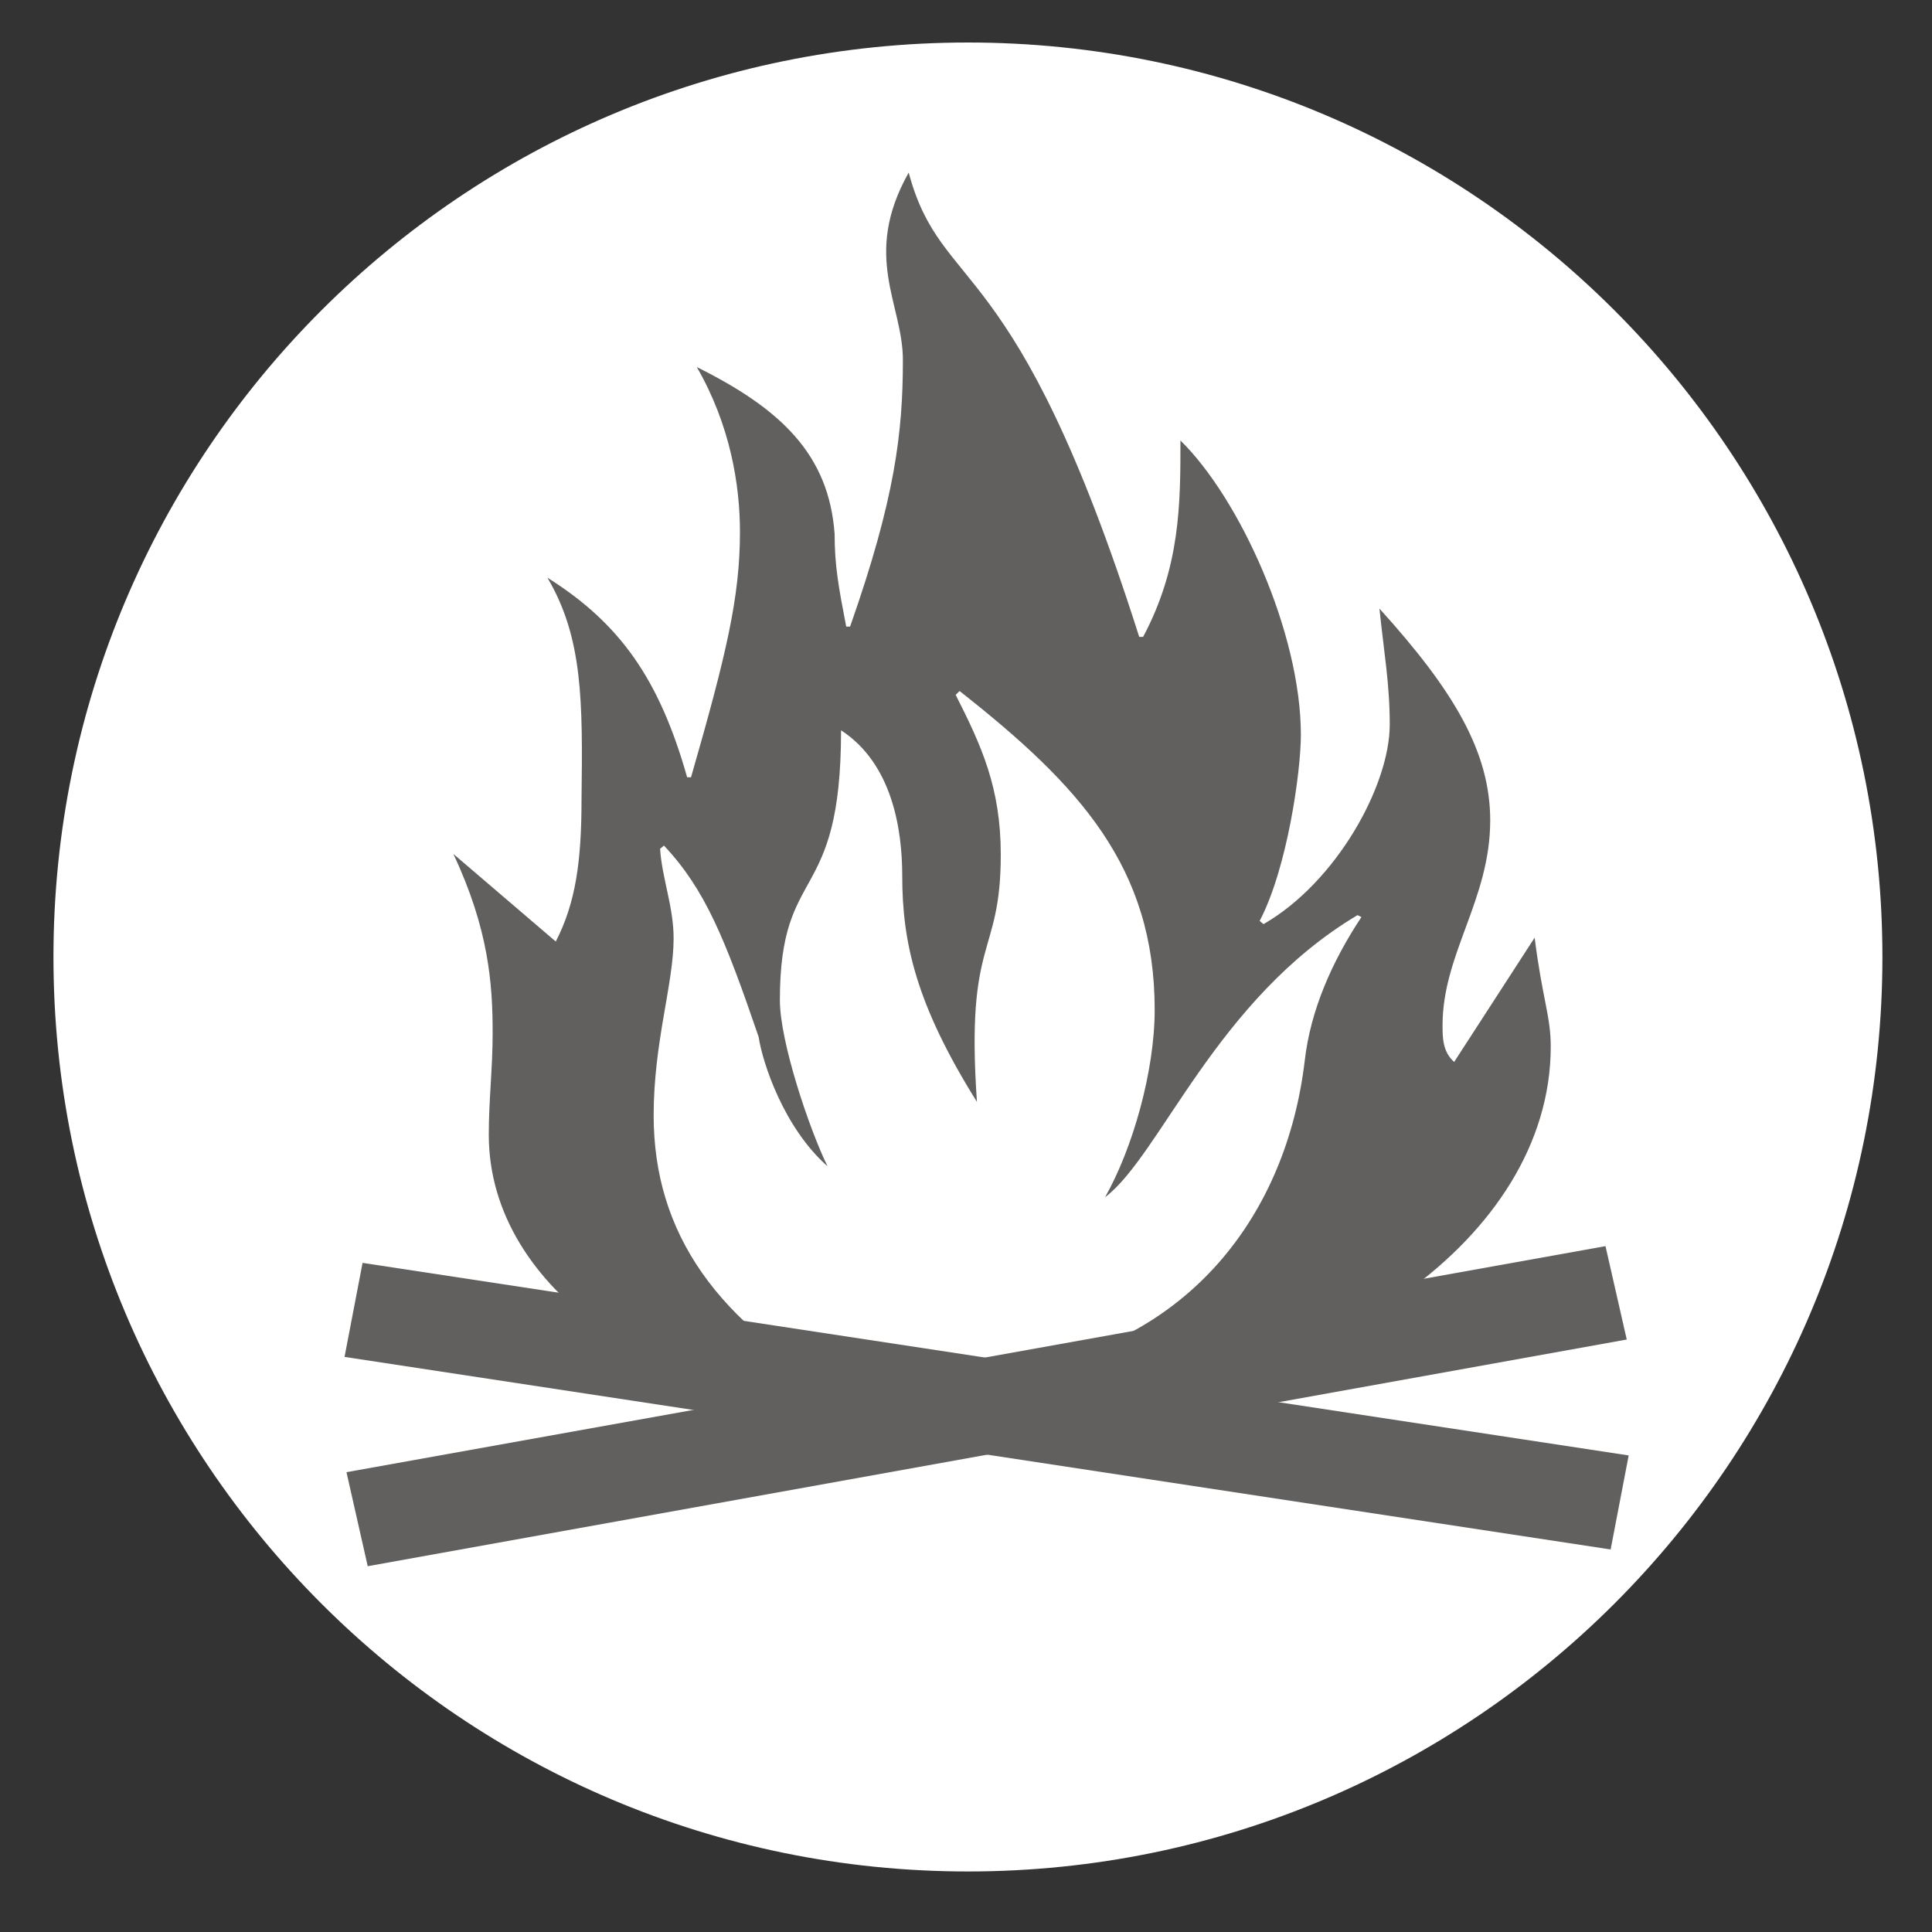 <svg version="1.1" id="Ebene_3" xmlns="http://www.w3.org/2000/svg" x="0" y="0" viewBox="0 0 300 300" style="enable-background:new 0 0 300 300" xml:space="preserve"><rect x="0" y="0" width="300" height="300" fill="#333333" stroke="none"/><style>.st1{fill:#62605f}</style><path d="M150.3 290.6c78.4 0 142-63.6 142-142s-63.6-142-142-142-142 63.6-142 142 63.6 142 142 142" style="fill:#fff"/><path class="st1" d="M252.6 208 57.1 243.2l-3.3-14.6 195.5-35.1z"/><path class="st1" d="M250.1 240.6 53.5 210.7l2.8-14.6L252.9 226z"/><path class="st1" d="M85 89.7c11.3 7.1 17.4 15.8 21.7 31h.6c5.5-19.1 7.6-28 7.6-38.1 0-7.3-1.5-16.6-6.7-25.6 13.1 6.5 20.5 13.6 21.4 25.9 0 4.9.6 8.2 1.8 14.4h.6c7-19.9 8.2-30.2 8.2-41.4 0-8.7-6.4-16.1.9-29.1 5.2 19.3 16.5 11.4 35.8 72.1h.6c5.8-10.9 5.8-20.7 5.8-30.5 9.2 9 18.7 29.9 18.7 45.7 0 5.7-2.1 20.7-6.4 28.9l.6.5c11.3-6.5 19.6-21.5 19.6-31 0-6.3-.9-11.2-1.6-18 11.6 12.8 17.2 22.3 17.2 32.9 0 12.3-7.4 20.7-7.4 31.8 0 1.9 0 4.1 1.8 5.7l12.5-19.3c1.2 9.5 2.5 12.2 2.5 16.9 0 30.5-36.7 53.1-67.6 53.1-4.6 0-11-1.1-16.2-2.7 27.8-4.1 42.8-24.5 45.6-48.2.9-7.9 4.3-15.5 8.8-22.3l-.6-.3c-22 13.1-30.6 37.3-39.2 43.8 4.3-7.6 7.7-19.6 7.7-29.1 0-22.1-11.6-34.8-30.3-49.5l-.6.6c4 7.9 7 14.4 7 24.8 0 16.1-5.5 12.5-3.7 38.4-9.5-15.2-11.6-24.8-11.6-35.1 0-7.1-1.5-17.4-9.5-22.6 0 27.5-9.5 20.4-9.5 41.9 0 6.5 4.6 20.1 7.4 25.8-6.8-6-10.1-16.1-10.7-20.1-5.2-15.2-8.3-22.9-14.7-29.7l-.6.5c.3 4.6 2.1 9 2.1 13.9 0 7.1-3.1 16.1-3.1 27.5 0 18.2 9.8 32.4 30.6 43.6-2.7.5-3.6.5-5.8.5-21.7 0-50.4-16.3-50.4-41.1 0-5.5.6-10.3.6-15.8 0-7.6-.6-16.1-6.1-27.8l15.9 13.6c3.1-6 4-12.5 4-22.1.2-15.3.2-25.1-5.3-34.4"/></svg>